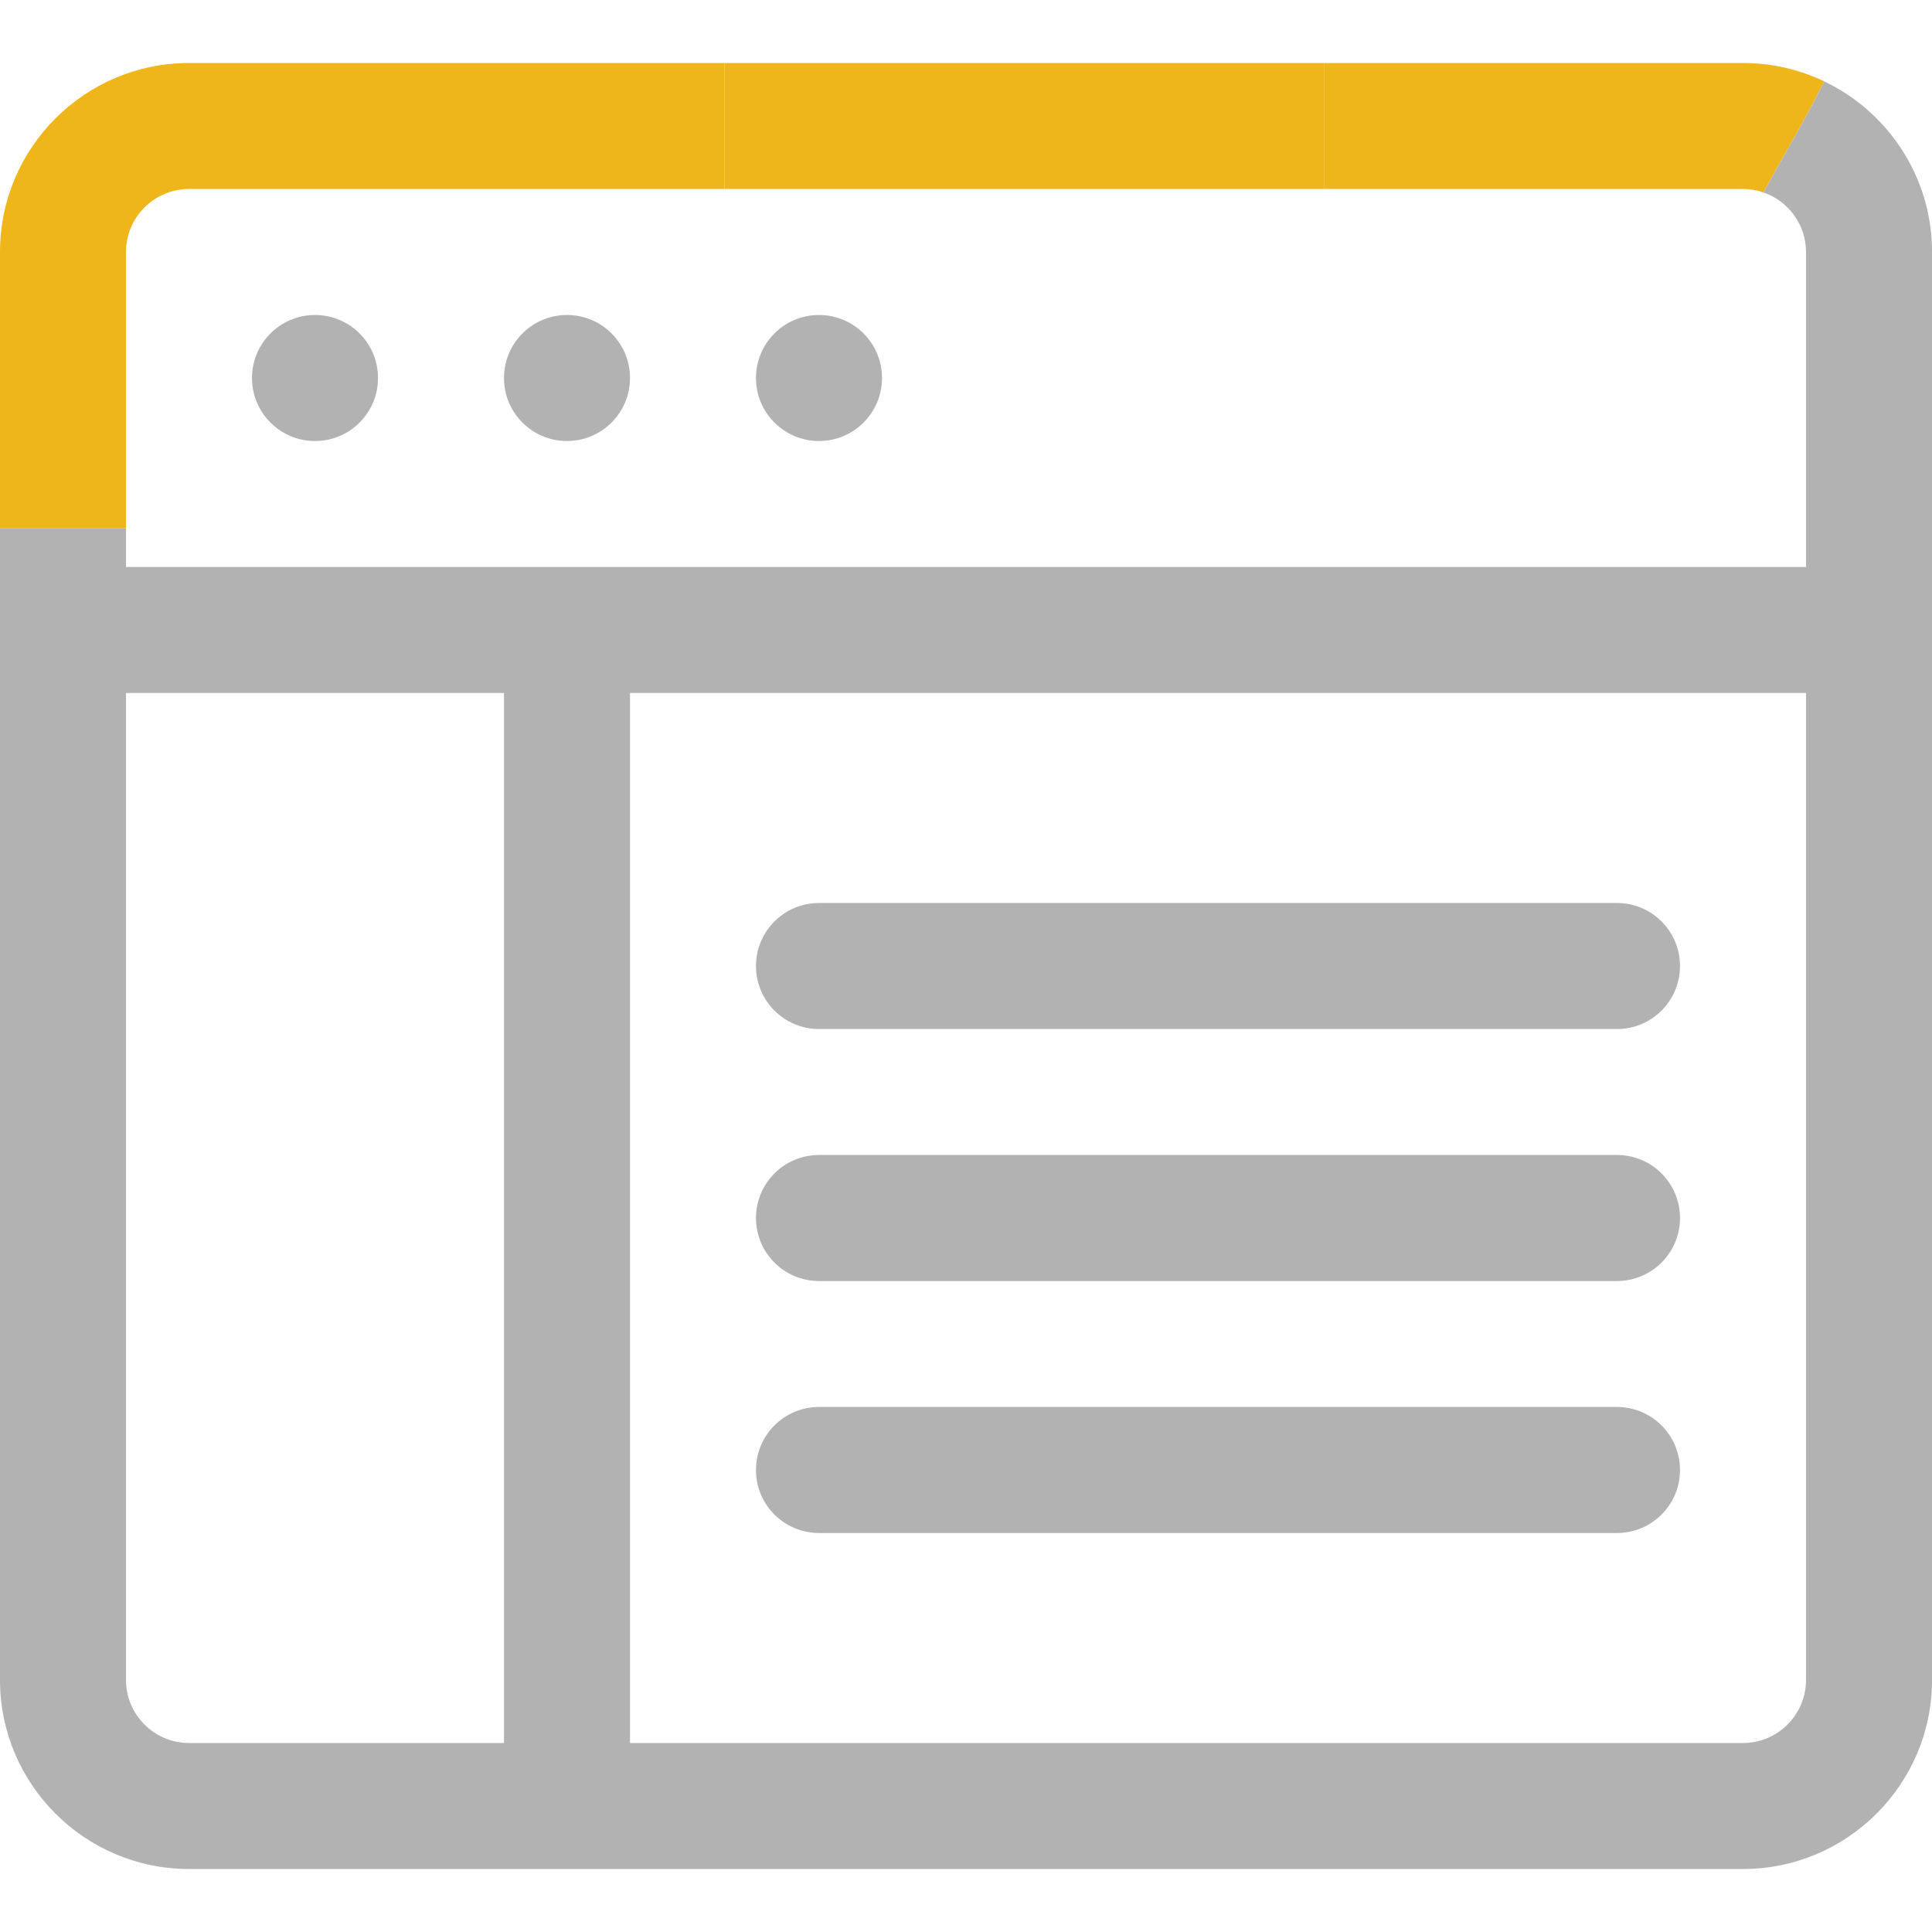 <svg width="500" height="500" viewBox="0 0 500 500" fill="none" xmlns="http://www.w3.org/2000/svg">
<g clip-path="url(#clip0_3505_3076)">
<path d="M32.607 65.22C32.607 56.226 39.922 48.911 48.916 48.911H187.5V16.304H48.916C21.943 16.304 0 38.247 0 65.22V136.724H32.607V65.22Z" fill="#EFB61C"/>
<path d="M451.084 16.304H342.773V48.911H451.084C452.93 48.911 454.697 49.233 456.357 49.8C461.602 40.259 467.217 30.903 472.109 21.06C465.732 18.013 458.604 16.304 451.084 16.304Z" fill="#EFB61C"/>
<path d="M472.109 21.06C467.217 30.903 461.602 40.259 456.357 49.8C462.764 51.997 467.393 58.071 467.393 65.21V146.733H32.607V136.714H0V434.78C0 461.753 21.943 483.696 48.916 483.696H451.094C478.066 483.696 500.01 461.753 500.01 434.78V65.22C500.01 45.776 488.604 28.94 472.119 21.069L472.109 21.06ZM130.439 451.089H48.916C39.922 451.089 32.607 443.774 32.607 434.78V179.351H130.43V451.089H130.439ZM467.393 434.78C467.393 443.774 460.078 451.089 451.084 451.089H163.047V179.351H467.393V434.79V434.78Z" fill="#B2B2B2"/>
<path d="M187.5 16.304V48.911H342.773V16.304H187.5Z" fill="#EFB61C"/>
<path d="M81.523 114.136C90.53 114.136 97.832 106.834 97.832 97.827C97.832 88.82 90.53 81.519 81.523 81.519C72.516 81.519 65.215 88.82 65.215 97.827C65.215 106.834 72.516 114.136 81.523 114.136Z" fill="#B2B2B2"/>
<path d="M146.738 114.136C155.745 114.136 163.047 106.834 163.047 97.827C163.047 88.82 155.745 81.519 146.738 81.519C137.731 81.519 130.43 88.82 130.43 97.827C130.43 106.834 137.731 114.136 146.738 114.136Z" fill="#B2B2B2"/>
<path d="M211.953 114.136C220.96 114.136 228.262 106.834 228.262 97.827C228.262 88.82 220.96 81.519 211.953 81.519C202.946 81.519 195.645 88.82 195.645 97.827C195.645 106.834 202.946 114.136 211.953 114.136Z" fill="#B2B2B2"/>
<path d="M418.477 233.696H211.953C202.949 233.696 195.645 241.001 195.645 250.005C195.645 259.009 202.949 266.313 211.953 266.313H418.477C427.48 266.313 434.785 259.009 434.785 250.005C434.785 241.001 427.49 233.696 418.486 233.696H418.477Z" fill="#B2B2B2"/>
<path d="M418.477 298.911H211.953C202.949 298.911 195.645 306.216 195.645 315.22C195.645 324.224 202.949 331.528 211.953 331.528H418.477C427.48 331.528 434.785 324.224 434.785 315.22C434.785 306.216 427.49 298.911 418.486 298.911H418.477Z" fill="#B2B2B2"/>
<path d="M418.477 364.126H211.953C202.949 364.126 195.645 371.431 195.645 380.435C195.645 389.438 202.949 396.743 211.953 396.743H418.477C427.48 396.743 434.785 389.438 434.785 380.435C434.785 371.431 427.49 364.126 418.486 364.126H418.477Z" fill="#B2B2B2"/>
</g>
<defs>
<clipPath id="clip0_3505_3076">
<rect width="500" height="467.393" fill="white" transform="translate(0 16.304)"/>
</clipPath>
</defs>
</svg>
